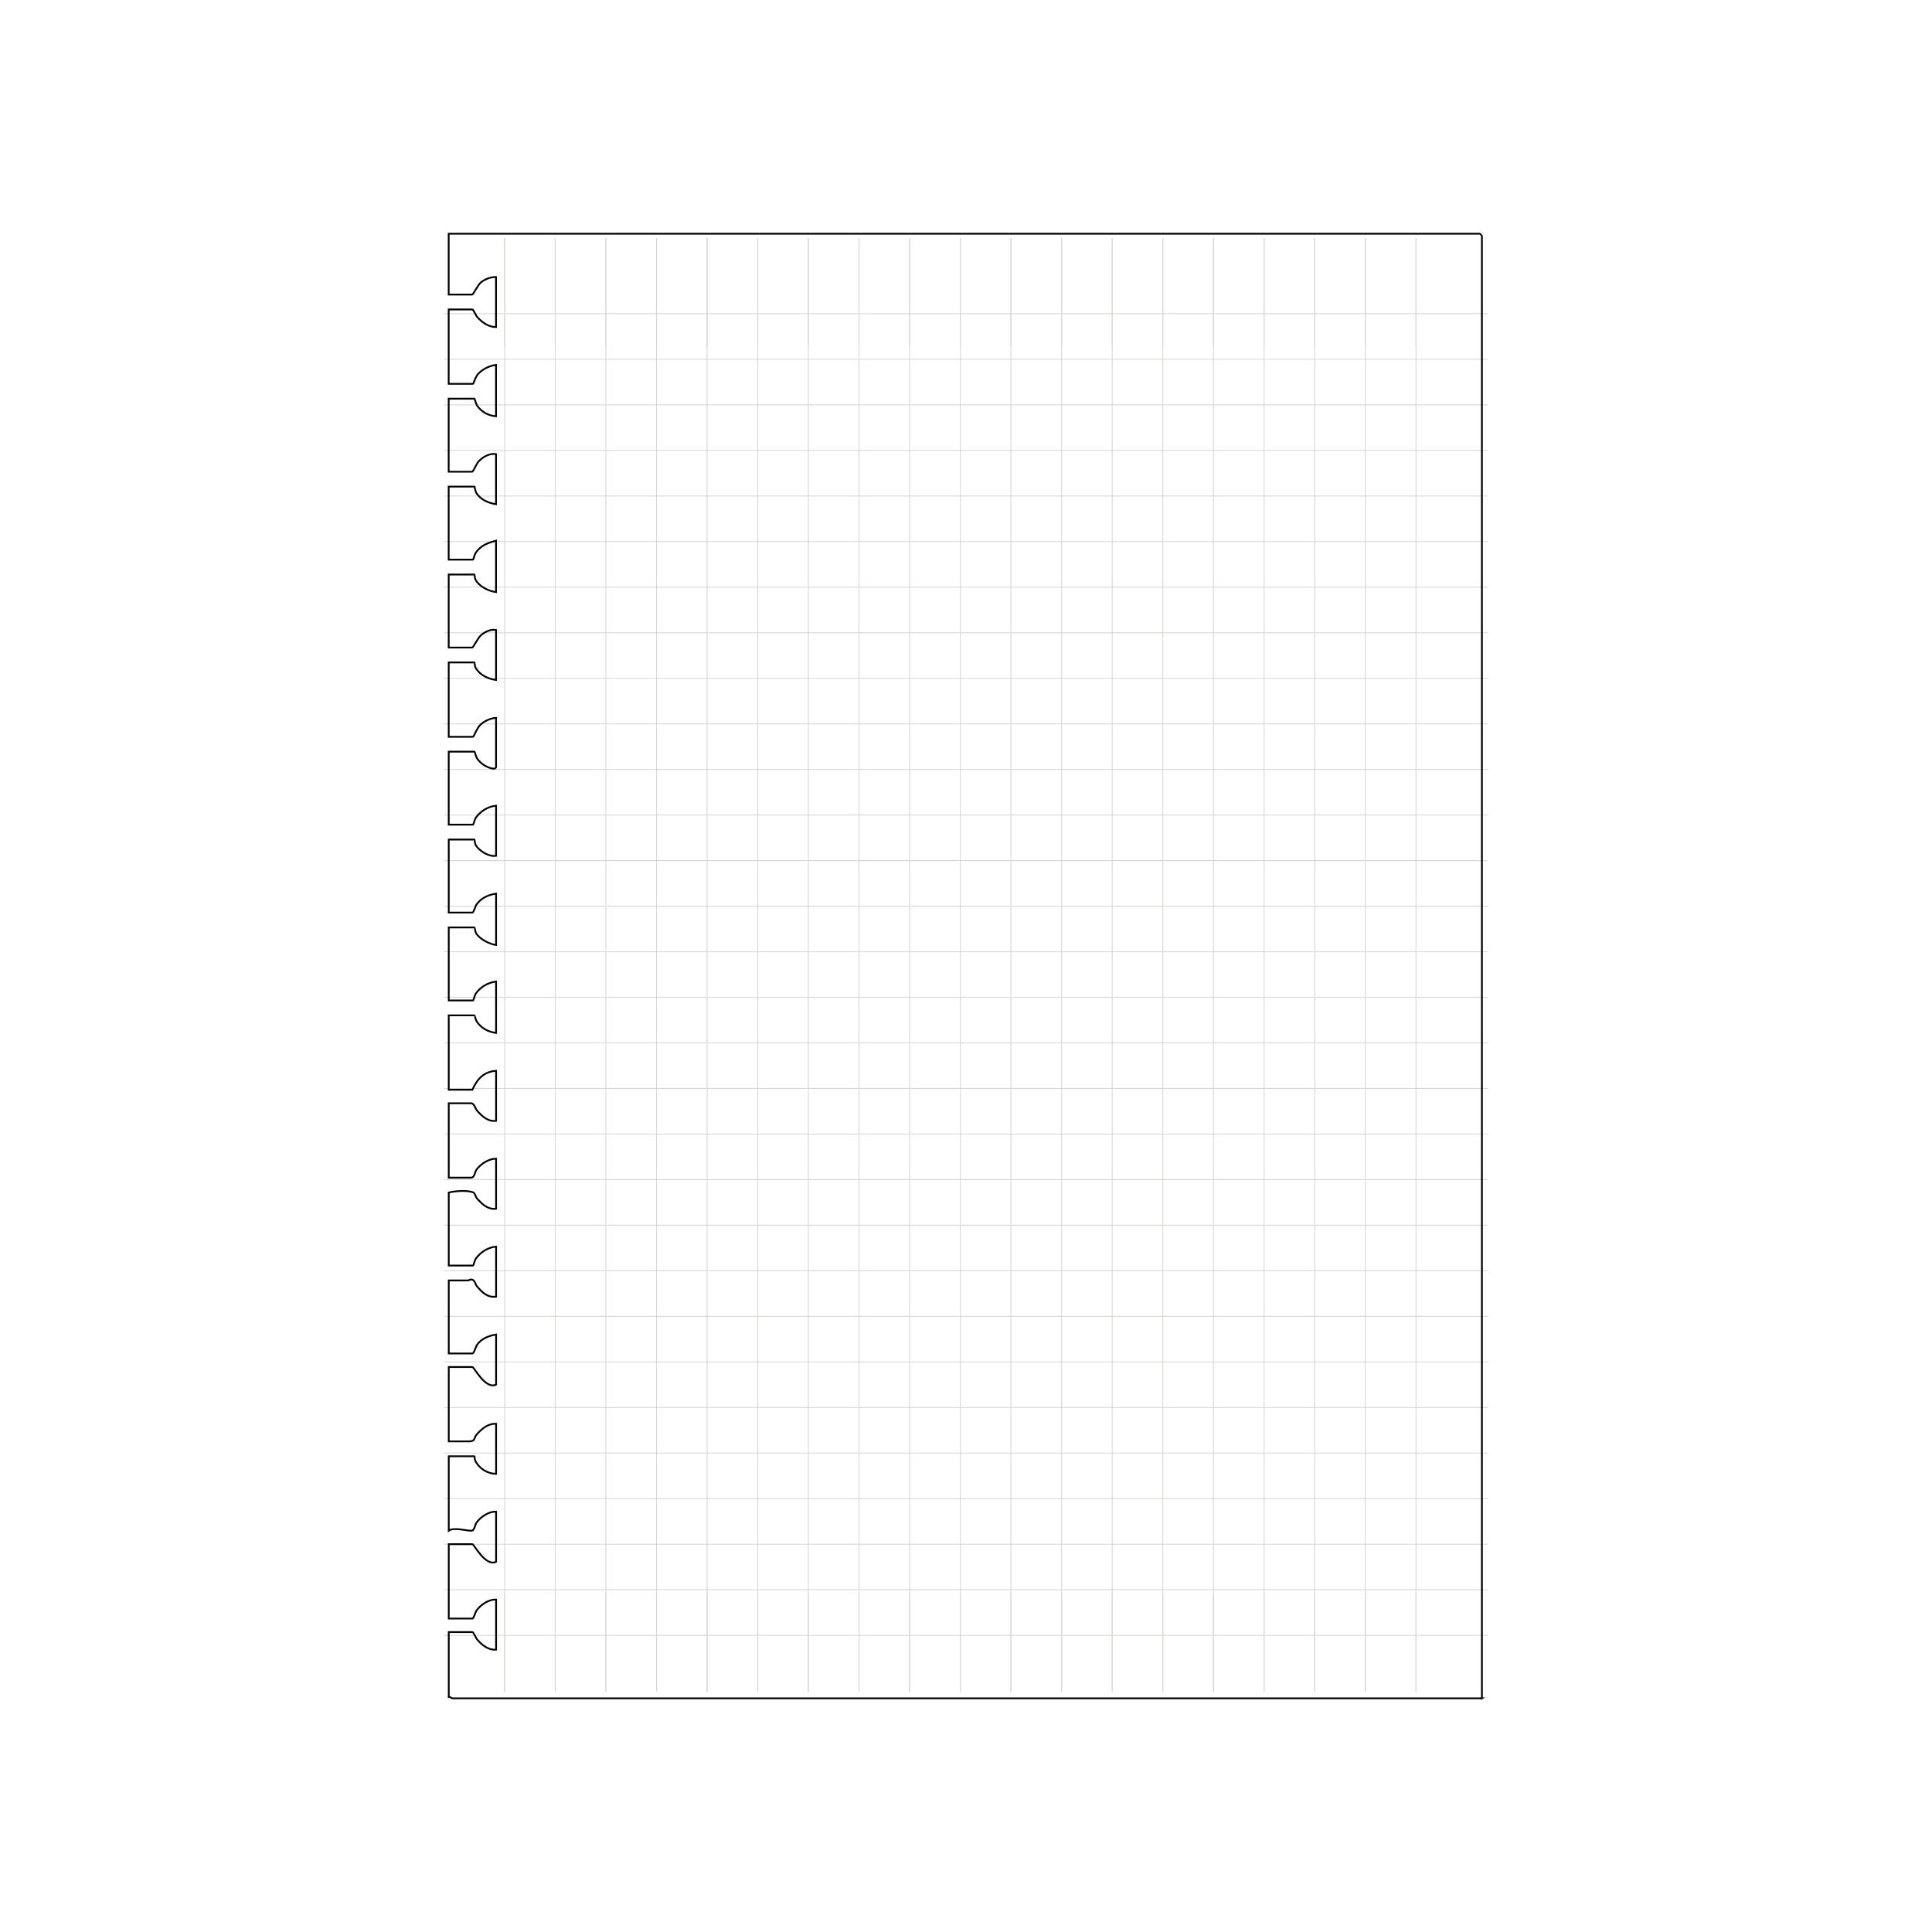 <?xml version="1.0" encoding="UTF-8"?>
<svg id="Camada_1" xmlns="http://www.w3.org/2000/svg" xmlns:xlink="http://www.w3.org/1999/xlink" version="1.1" viewBox="0 0 1080 1080">
  <!-- Generator: Adobe Illustrator 29.0.0, SVG Export Plug-In . SVG Version: 2.1.0 Build 186)  -->
  <defs>
    <style>
      .st0, .st1, .st2 {
        fill: none;
      }

      .st1 {
        stroke: #010101;
      }

      .st1, .st2 {
        stroke-miterlimit: 10;
      }

      .st3 {
        clip-path: url(#clippath-1);
      }

      .st4 {
        clip-path: url(#clippath);
      }

      .st2 {
        stroke: #d8d8d5;
        stroke-width: .5px;
      }
    </style>
    <clipPath id="clippath">
      <rect class="st0" x="248.19" y="151.87" width="583.61" height="773.96"/>
    </clipPath>
    <clipPath id="clippath-1">
      <rect class="st0" x="281.73" y="133.14" width="526.47" height="812.52"/>
    </clipPath>
  </defs>
  <g>
    <g class="st4">
      <g>
        <g id="_x3C_Repetição_de_grade_x3E_">
          <line class="st2" x1="196.08" y1="175.36" x2="849.12" y2="175.36"/>
        </g>
        <g id="_x3C_Repetição_de_grade_x3E_1" data-name="_x3C_Repetição_de_grade_x3E_">
          <line class="st2" x1="196.08" y1="200.84" x2="849.12" y2="200.84"/>
        </g>
        <g id="_x3C_Repetição_de_grade_x3E_2" data-name="_x3C_Repetição_de_grade_x3E_">
          <line class="st2" x1="196.08" y1="226.31" x2="849.12" y2="226.31"/>
        </g>
        <g id="_x3C_Repetição_de_grade_x3E_3" data-name="_x3C_Repetição_de_grade_x3E_">
          <line class="st2" x1="196.08" y1="251.79" x2="849.12" y2="251.79"/>
        </g>
        <g id="_x3C_Repetição_de_grade_x3E_4" data-name="_x3C_Repetição_de_grade_x3E_">
          <line class="st2" x1="196.08" y1="277.27" x2="849.12" y2="277.27"/>
        </g>
        <g id="_x3C_Repetição_de_grade_x3E_5" data-name="_x3C_Repetição_de_grade_x3E_">
          <line class="st2" x1="196.08" y1="302.74" x2="849.12" y2="302.74"/>
        </g>
        <g id="_x3C_Repetição_de_grade_x3E_6" data-name="_x3C_Repetição_de_grade_x3E_">
          <line class="st2" x1="196.08" y1="328.22" x2="849.12" y2="328.22"/>
        </g>
        <g id="_x3C_Repetição_de_grade_x3E_7" data-name="_x3C_Repetição_de_grade_x3E_">
          <line class="st2" x1="196.08" y1="353.7" x2="849.12" y2="353.7"/>
        </g>
        <g id="_x3C_Repetição_de_grade_x3E_8" data-name="_x3C_Repetição_de_grade_x3E_">
          <line class="st2" x1="196.08" y1="379.17" x2="849.12" y2="379.17"/>
        </g>
        <g id="_x3C_Repetição_de_grade_x3E_9" data-name="_x3C_Repetição_de_grade_x3E_">
          <line class="st2" x1="196.08" y1="404.65" x2="849.12" y2="404.65"/>
        </g>
        <g id="_x3C_Repetição_de_grade_x3E_10" data-name="_x3C_Repetição_de_grade_x3E_">
          <line class="st2" x1="196.08" y1="430.13" x2="849.12" y2="430.13"/>
        </g>
        <g id="_x3C_Repetição_de_grade_x3E_11" data-name="_x3C_Repetição_de_grade_x3E_">
          <line class="st2" x1="196.08" y1="455.6" x2="849.12" y2="455.6"/>
        </g>
        <g id="_x3C_Repetição_de_grade_x3E_12" data-name="_x3C_Repetição_de_grade_x3E_">
          <line class="st2" x1="196.08" y1="481.08" x2="849.12" y2="481.08"/>
        </g>
        <g id="_x3C_Repetição_de_grade_x3E_13" data-name="_x3C_Repetição_de_grade_x3E_">
          <line class="st2" x1="196.08" y1="506.56" x2="849.12" y2="506.56"/>
        </g>
        <g id="_x3C_Repetição_de_grade_x3E_14" data-name="_x3C_Repetição_de_grade_x3E_">
          <line class="st2" x1="196.08" y1="532.03" x2="849.12" y2="532.03"/>
        </g>
        <g id="_x3C_Repetição_de_grade_x3E_15" data-name="_x3C_Repetição_de_grade_x3E_">
          <line class="st2" x1="196.08" y1="557.51" x2="849.12" y2="557.51"/>
        </g>
        <g id="_x3C_Repetição_de_grade_x3E_16" data-name="_x3C_Repetição_de_grade_x3E_">
          <line class="st2" x1="196.08" y1="582.98" x2="849.12" y2="582.98"/>
        </g>
        <g id="_x3C_Repetição_de_grade_x3E_17" data-name="_x3C_Repetição_de_grade_x3E_">
          <line class="st2" x1="196.08" y1="608.46" x2="849.12" y2="608.46"/>
        </g>
        <g id="_x3C_Repetição_de_grade_x3E_18" data-name="_x3C_Repetição_de_grade_x3E_">
          <line class="st2" x1="196.08" y1="633.94" x2="849.12" y2="633.94"/>
        </g>
        <g id="_x3C_Repetição_de_grade_x3E_19" data-name="_x3C_Repetição_de_grade_x3E_">
          <line class="st2" x1="196.08" y1="659.41" x2="849.12" y2="659.41"/>
        </g>
        <g id="_x3C_Repetição_de_grade_x3E_20" data-name="_x3C_Repetição_de_grade_x3E_">
          <line class="st2" x1="196.08" y1="684.89" x2="849.12" y2="684.89"/>
        </g>
        <g id="_x3C_Repetição_de_grade_x3E_21" data-name="_x3C_Repetição_de_grade_x3E_">
          <line class="st2" x1="196.08" y1="710.37" x2="849.12" y2="710.37"/>
        </g>
        <g id="_x3C_Repetição_de_grade_x3E_22" data-name="_x3C_Repetição_de_grade_x3E_">
          <line class="st2" x1="196.08" y1="735.84" x2="849.12" y2="735.84"/>
        </g>
        <g id="_x3C_Repetição_de_grade_x3E_23" data-name="_x3C_Repetição_de_grade_x3E_">
          <line class="st2" x1="196.08" y1="761.32" x2="849.12" y2="761.32"/>
        </g>
        <g id="_x3C_Repetição_de_grade_x3E_24" data-name="_x3C_Repetição_de_grade_x3E_">
          <line class="st2" x1="196.08" y1="786.8" x2="849.12" y2="786.8"/>
        </g>
        <g id="_x3C_Repetição_de_grade_x3E_25" data-name="_x3C_Repetição_de_grade_x3E_">
          <line class="st2" x1="196.08" y1="812.27" x2="849.12" y2="812.27"/>
        </g>
        <g id="_x3C_Repetição_de_grade_x3E_26" data-name="_x3C_Repetição_de_grade_x3E_">
          <line class="st2" x1="196.08" y1="837.75" x2="849.12" y2="837.75"/>
        </g>
        <g id="_x3C_Repetição_de_grade_x3E_27" data-name="_x3C_Repetição_de_grade_x3E_">
          <line class="st2" x1="196.08" y1="863.23" x2="849.12" y2="863.23"/>
        </g>
        <g id="_x3C_Repetição_de_grade_x3E_28" data-name="_x3C_Repetição_de_grade_x3E_">
          <line class="st2" x1="196.08" y1="888.7" x2="849.12" y2="888.7"/>
        </g>
        <g id="_x3C_Repetição_de_grade_x3E_29" data-name="_x3C_Repetição_de_grade_x3E_">
          <line class="st2" x1="196.08" y1="914.18" x2="849.12" y2="914.18"/>
        </g>
      </g>
    </g>
    <g class="st3">
      <g>
        <line class="st2" x1="282.08" y1="193.56" x2="282.08" y2="-624.11"/>
        <line class="st2" x1="310.38" y1="193.56" x2="310.38" y2="-624.11"/>
        <line class="st2" x1="338.68" y1="193.56" x2="338.68" y2="-624.11"/>
        <line class="st2" x1="366.99" y1="193.56" x2="366.99" y2="-624.11"/>
        <line class="st2" x1="395.29" y1="193.56" x2="395.29" y2="-624.11"/>
        <line class="st2" x1="423.59" y1="193.56" x2="423.59" y2="-624.11"/>
        <line class="st2" x1="451.9" y1="193.56" x2="451.9" y2="-624.11"/>
        <line class="st2" x1="480.2" y1="193.56" x2="480.2" y2="-624.11"/>
        <line class="st2" x1="508.51" y1="193.56" x2="508.51" y2="-624.11"/>
        <line class="st2" x1="536.81" y1="193.56" x2="536.81" y2="-624.11"/>
        <line class="st2" x1="565.11" y1="193.56" x2="565.11" y2="-624.11"/>
        <line class="st2" x1="593.42" y1="193.56" x2="593.42" y2="-624.11"/>
        <line class="st2" x1="621.72" y1="193.56" x2="621.72" y2="-624.11"/>
        <line class="st2" x1="650.03" y1="193.56" x2="650.03" y2="-624.11"/>
        <line class="st2" x1="678.33" y1="193.56" x2="678.33" y2="-624.11"/>
        <line class="st2" x1="706.63" y1="193.56" x2="706.63" y2="-624.11"/>
        <line class="st2" x1="734.94" y1="193.56" x2="734.94" y2="-624.11"/>
        <line class="st2" x1="763.24" y1="193.56" x2="763.24" y2="-624.11"/>
        <line class="st2" x1="791.55" y1="193.56" x2="791.55" y2="-624.11"/>
        <line class="st2" x1="282.08" y1="950.81" x2="282.08" y2="133.14"/>
        <line class="st2" x1="310.38" y1="950.81" x2="310.38" y2="133.14"/>
        <line class="st2" x1="338.68" y1="950.81" x2="338.68" y2="133.14"/>
        <line class="st2" x1="366.99" y1="950.81" x2="366.99" y2="133.14"/>
        <line class="st2" x1="395.29" y1="950.81" x2="395.29" y2="133.14"/>
        <line class="st2" x1="423.59" y1="950.81" x2="423.59" y2="133.14"/>
        <line class="st2" x1="451.9" y1="950.81" x2="451.9" y2="133.14"/>
        <line class="st2" x1="480.2" y1="950.81" x2="480.2" y2="133.14"/>
        <line class="st2" x1="508.51" y1="950.81" x2="508.51" y2="133.14"/>
        <line class="st2" x1="536.81" y1="950.81" x2="536.81" y2="133.14"/>
        <line class="st2" x1="565.11" y1="950.81" x2="565.11" y2="133.14"/>
        <line class="st2" x1="593.42" y1="950.81" x2="593.42" y2="133.14"/>
        <line class="st2" x1="621.72" y1="950.81" x2="621.72" y2="133.14"/>
        <line class="st2" x1="650.03" y1="950.81" x2="650.03" y2="133.14"/>
        <line class="st2" x1="678.33" y1="950.81" x2="678.33" y2="133.14"/>
        <line class="st2" x1="706.63" y1="950.81" x2="706.63" y2="133.14"/>
        <line class="st2" x1="734.94" y1="950.81" x2="734.94" y2="133.14"/>
        <line class="st2" x1="763.24" y1="950.81" x2="763.24" y2="133.14"/>
        <line class="st2" x1="791.55" y1="950.81" x2="791.55" y2="133.14"/>
        <line class="st2" x1="282.08" y1="1708.07" x2="282.08" y2="890.4"/>
        <line class="st2" x1="310.38" y1="1708.07" x2="310.38" y2="890.4"/>
        <line class="st2" x1="338.68" y1="1708.07" x2="338.68" y2="890.4"/>
        <line class="st2" x1="366.99" y1="1708.07" x2="366.99" y2="890.4"/>
        <line class="st2" x1="395.29" y1="1708.07" x2="395.29" y2="890.4"/>
        <line class="st2" x1="423.59" y1="1708.07" x2="423.59" y2="890.4"/>
        <line class="st2" x1="451.9" y1="1708.07" x2="451.9" y2="890.4"/>
        <line class="st2" x1="480.2" y1="1708.07" x2="480.2" y2="890.4"/>
        <line class="st2" x1="508.51" y1="1708.07" x2="508.51" y2="890.4"/>
        <line class="st2" x1="536.81" y1="1708.07" x2="536.81" y2="890.4"/>
        <line class="st2" x1="565.11" y1="1708.07" x2="565.11" y2="890.4"/>
        <line class="st2" x1="593.42" y1="1708.07" x2="593.42" y2="890.4"/>
        <line class="st2" x1="621.72" y1="1708.07" x2="621.72" y2="890.4"/>
        <line class="st2" x1="650.03" y1="1708.07" x2="650.03" y2="890.4"/>
        <line class="st2" x1="678.33" y1="1708.07" x2="678.33" y2="890.4"/>
        <line class="st2" x1="706.63" y1="1708.07" x2="706.63" y2="890.4"/>
        <line class="st2" x1="734.94" y1="1708.07" x2="734.94" y2="890.4"/>
        <line class="st2" x1="763.24" y1="1708.07" x2="763.24" y2="890.4"/>
        <line class="st2" x1="791.55" y1="1708.07" x2="791.55" y2="890.4"/>
      </g>
    </g>
  </g>
  <path class="st1" d="M828.44,949.38H252.75c-.25,0-1.15-1-1.89-.76v-36.29h13.23c.56,0,2.04,3.46,2.64,4.16,2.68,3.06,6.24,6.07,10.59,5.67v-27.97c-4.09-.25-8.62,2.88-10.93,6.08-.69.95-1.55,4.51-2.3,4.51h-13.23v-41.58h13.23c.87,0,7.37,12.83,13.23,9.83v-27.97c-4.09-.25-8.63,2.88-10.93,6.08-.92,1.28-1.09,4.02-2.41,4.45-1.86.61-9.98-2.18-13.12.05v-41.58h14.36c.14,0,.04,1.83.58,2.79,2.31,4.16,6.65,6.99,11.52,7.03v-27.97c-4.42-.24-7.76,2.62-10.59,5.67-2.29,2.47-.52,4.16-4.91,4.16h-10.96v-41.58h13.23c.87,0,7.37,12.83,13.23,9.83v-27.97c-3.95.61-8.23,2.28-10.59,5.66-.69.99-1.78,4.92-2.64,4.92h-13.23v-40.82h10.96c.21,0,.72-.55,1.4-.54,2.42.05,2.22,2.48,3.5,3.95,2.88,3.29,5.76,6.27,10.6,5.66v-27.97c-4.35.27-8.7,3.1-11.21,6.55-.82,1.14-1.42,4.03-1.64,4.03h-13.61v-40.82c3.4-.88,10.67-1.44,13.79,0,.98.45,1.11,2.33,2.07,3.4,2.8,3.13,6.04,6.22,10.59,5.66v-27.97c-4.09-.05-8.52,2.88-10.94,6.08-.98,1.29-.97,4.51-3.05,4.51h-12.47v-41.58h12.47c1.83,0,2.39,3.04,3.39,4.16,2.8,3.13,6.04,6.22,10.6,5.66v-27.97c-6.82.42-10.68,4.71-13.23,10.58h-13.23v-41.58h14.36c.19,0,.65,2.53,1.36,3.55,2.6,3.75,6.24,5.64,10.74,6.28v-28.73c-4.48.56-8.56,2.9-11.21,6.55-.82,1.14-1.42,4.03-1.64,4.03h-13.61v-40.82h14.36c.17,0,.42,2.34.93,3.22,1.87,3.21,7.49,6.14,11.17,6.61v-28.73c-4.35.64-8.32,2.44-10.93,6.08-.69.95-1.55,4.51-2.3,4.51h-13.23v-40.82h14.36c.17,0,.08,2.09.85,3.29,2.07,3.24,7.33,6.45,11.24,5.78v-27.97c-4.35.27-8.7,3.1-11.21,6.55-.82,1.14-1.42,4.03-1.64,4.03h-13.61v-40.82h14.36c.22,0,.82,2.9,1.64,4.03,2.09,2.88,5.35,4.91,8.89,5.5.82.14,1.56-.52,1.56-.83v-27.59c-2.94.11-6.56,1.81-8.69,3.79-1.93,1.79-3.77,6.8-4.16,6.8h-13.61v-41.58h14.36c.17,0,.09,2.1.85,3.3,2.45,3.86,6.84,5.91,11.24,6.53v-27.97c-3.03-.56-6.26,1.06-8.5,3.01-1.47,1.28-4.32,6.82-4.73,6.82h-13.23v-40.82h14.36c.17,0,.08,2.09.85,3.29,2.33,3.62,7.07,5.97,11.24,6.53v-28.73c-4.62,1.25-8.31,2.54-11.21,6.55-.82,1.14-1.42,4.03-1.64,4.03h-13.61v-40.82h14.36c.2,0,.49,2.66,1.2,3.72,2.49,3.69,6.61,5.47,10.9,6.11v-27.97c-3.52-.71-7.58,1.65-9.82,4.16-.96,1.07-3.03,5.66-3.41,5.66h-13.23v-40.82h14.36c.22,0,.82,2.9,1.64,4.03,2.51,3.46,6.18,5.44,10.46,5.8v-28.73c-3.49.4-7.43,2.36-9.86,4.89-1.75,1.83-2.67,5.7-2.99,5.7h-13.61v-41.58h13.23c.57,0,2.02,3.46,2.65,4.16,2.69,3,6.39,5.74,10.58,5.67v-27.97c-2.9-.1-6.4,1.25-8.58,3.14-1.46,1.27-4.25,6.69-4.65,6.69h-13.23v-34.02h576.45c.08,0,1.13,1.05,1.13,1.13v817.62Z"/>
</svg>